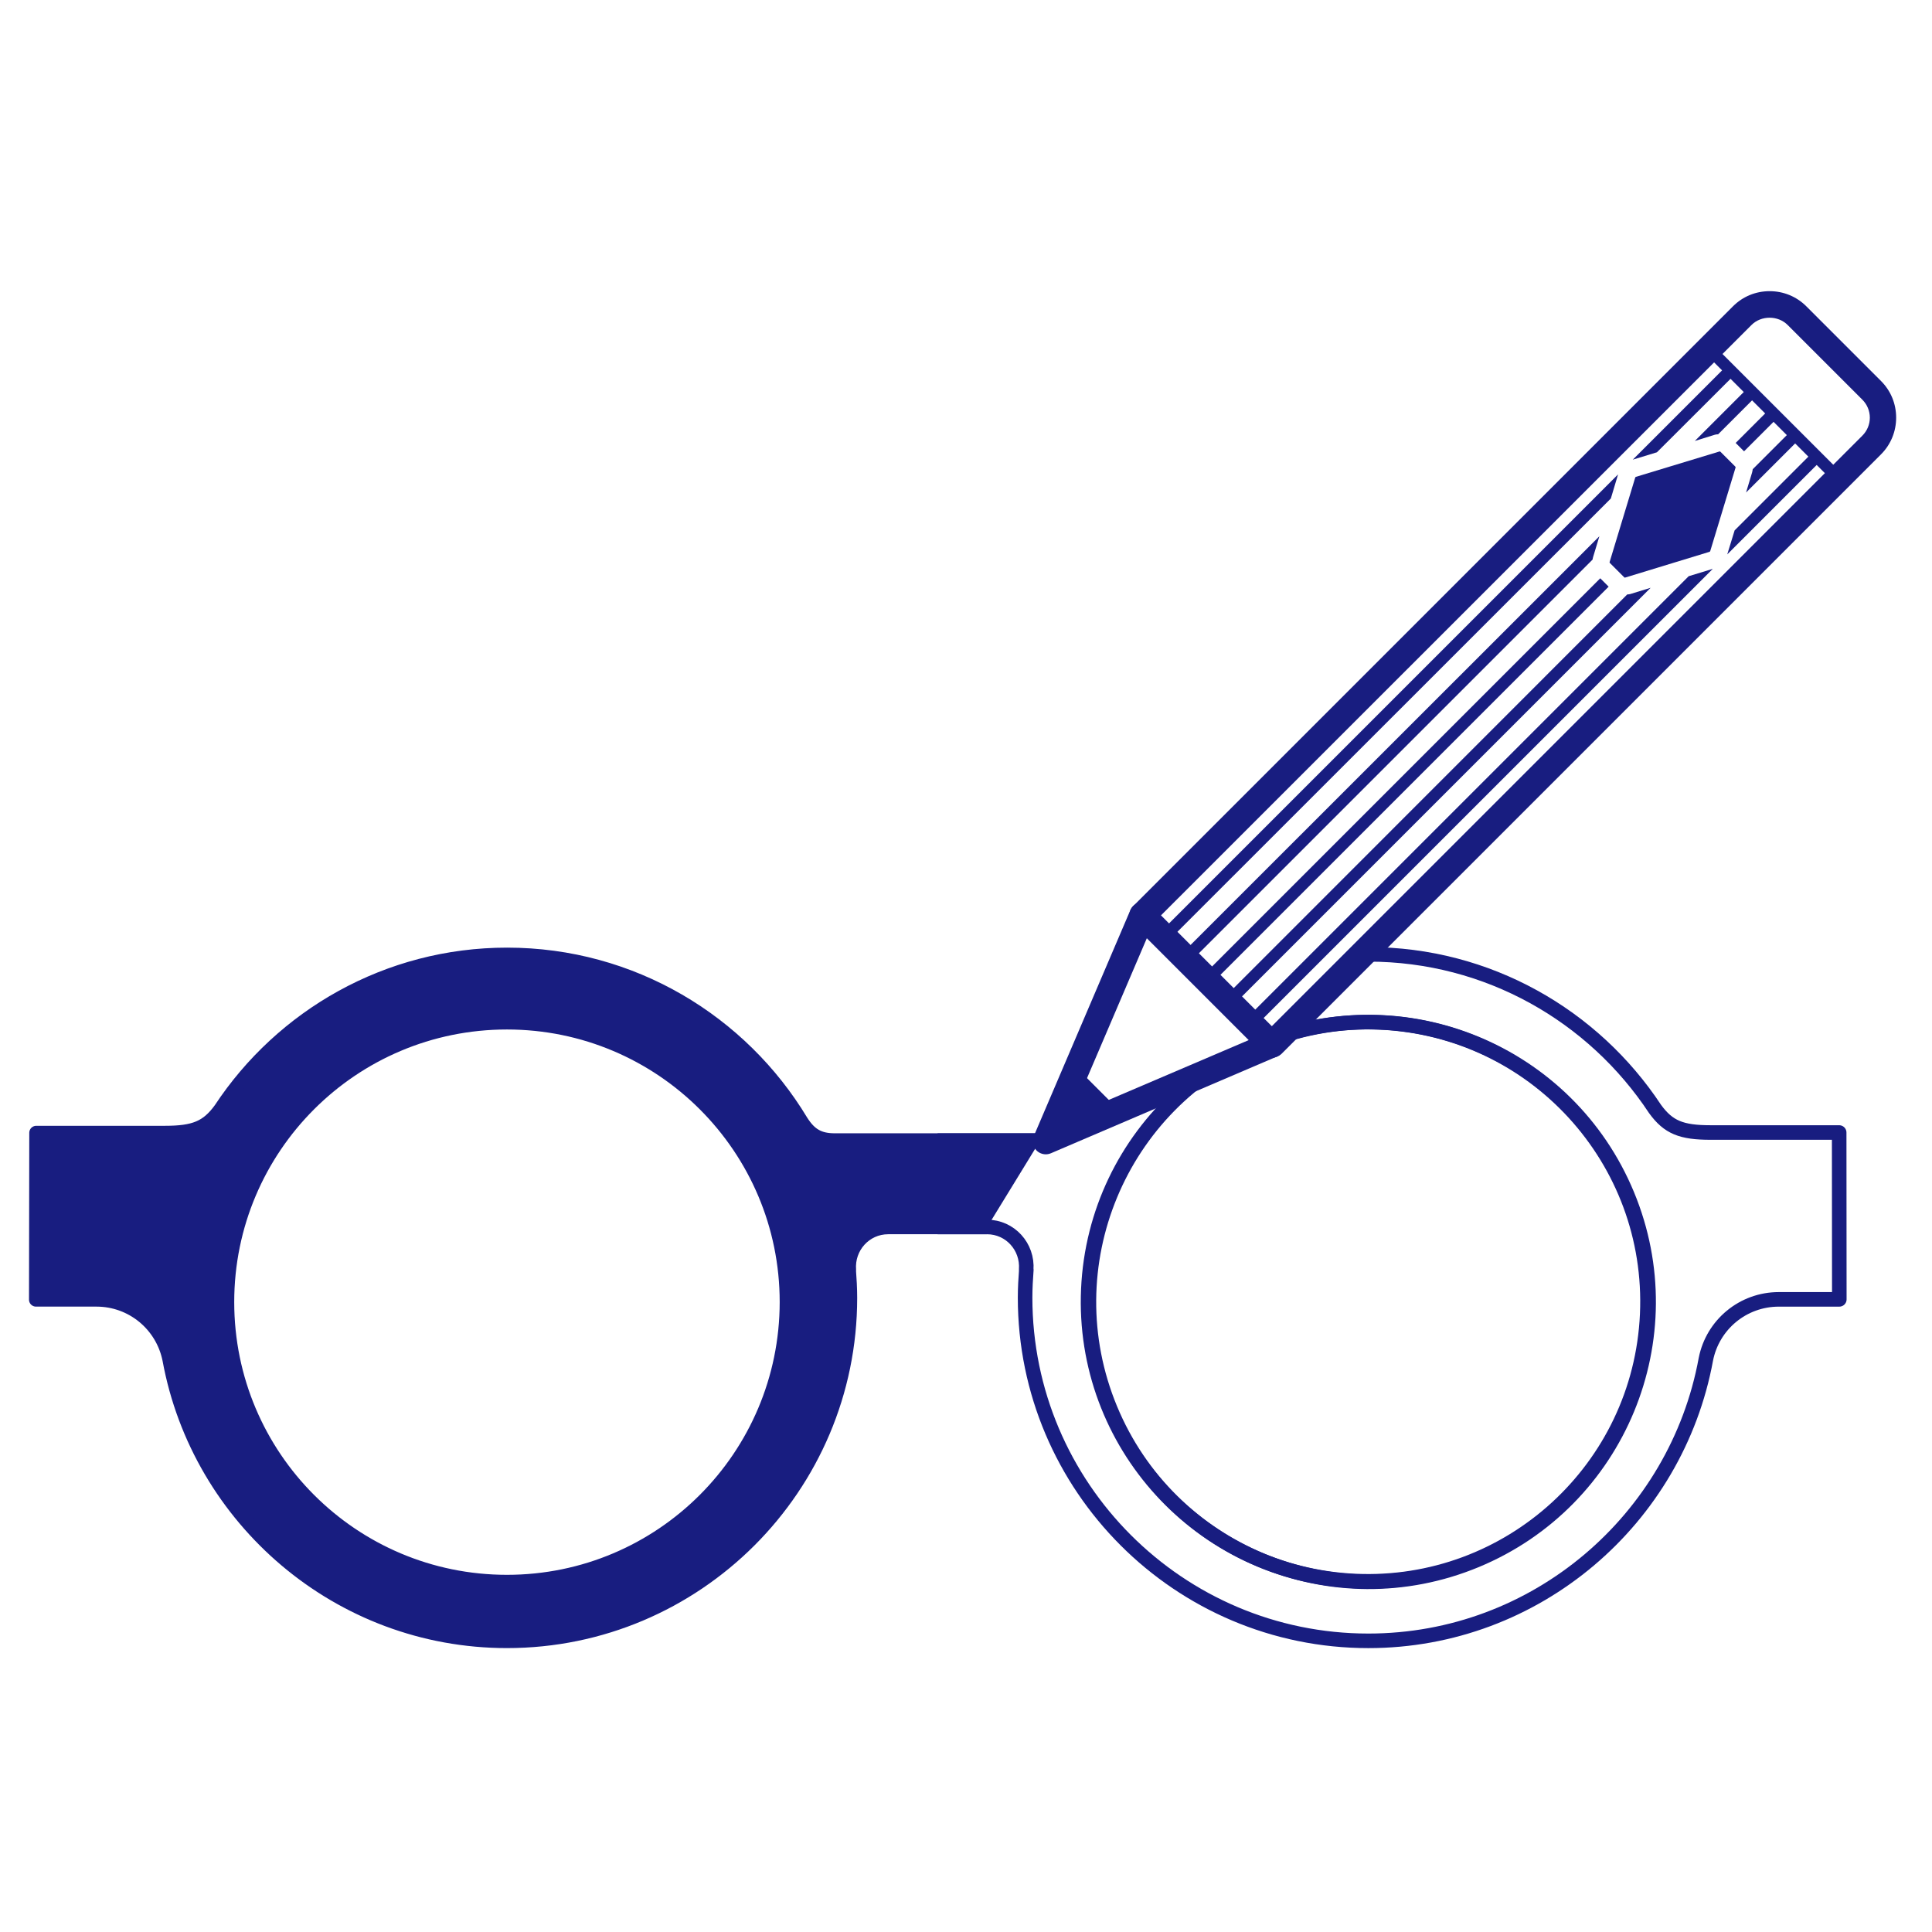 <svg xml:space="preserve" style="enable-background:new 0 0 141.73 141.73;" viewBox="0 0 141.73 141.73" y="0px" x="0px" xmlns:xlink="http://www.w3.org/1999/xlink" xmlns="http://www.w3.org/2000/svg" id="Calque_1" version="1.1">
<style type="text/css">
	.st0{fill:none;}
	.st1{fill:#181D80;stroke:#181D80;stroke-width:1.025;stroke-linejoin:round;stroke-miterlimit:10;}
	.st2{fill:none;stroke:#181D80;stroke-width:1.068;stroke-linejoin:round;stroke-miterlimit:10;}
	.st3{fill:none;stroke:#181D80;stroke-width:1.017;stroke-linejoin:round;stroke-miterlimit:10;}
	.st4{fill:#181D80;}
</style>
<g>
	<g>
		
			<ellipse ry="20.52" rx="20.52" cy="95.53" cx="37.19" class="st0" transform="matrix(0.383 -0.924 0.924 0.383 -65.3 93.33)"></ellipse>
		<g>
			<path d="M76.32,83.65H61.24c-1.15,0-1.82-0.38-2.46-1.39l0,0c-4.41-7.32-12.43-12.23-21.58-12.23
				c-8.78,0-16.52,4.52-21.02,11.34c-0.98,1.35-1.93,1.73-4.08,1.73H2.66L2.64,95.34h4.44c2.61,0,4.84,1.84,5.35,4.4
				c2.15,11.71,12.43,20.65,24.76,20.65c13.88,0,25.18-11.29,25.18-25.18c0-0.69-0.04-1.37-0.09-2.04h0.01
				c-0.13-1.69,1.17-3.14,2.87-3.14h7.25 M37.19,116.04c-11.33,0-20.52-9.18-20.52-20.52c0-11.33,9.18-20.51,20.52-20.51
				c11.33,0,20.52,9.18,20.52,20.51C57.7,106.86,48.52,116.04,37.19,116.04z" class="st1"></path>
		</g>
		
			<ellipse ry="20.52" rx="20.52" cy="95.53" cx="100.37" class="st2" transform="matrix(0.924 -0.383 0.383 0.924 -28.918 45.681)"></ellipse>
		<path d="M78.78,82.26L78.78,82.26c-0.65,1.01-1.32,1.39-2.46,1.39h-7.54" class="st3"></path>
		<path d="M68.78,90.01h3.63c1.69,0,3,1.45,2.87,3.14h0.01c-0.05,0.67-0.09,1.36-0.09,2.04
			c0,13.88,11.29,25.18,25.18,25.18c12.33,0,22.61-8.93,24.76-20.65c0.5-2.55,2.73-4.4,5.35-4.4h4.44l-0.01-12.24h-9.43
			c-2.15,0-3.1-0.38-4.08-1.73c-4.51-6.83-12.25-11.34-21.02-11.34" class="st2"></path>
		
			<ellipse ry="20.52" rx="20.51" cy="95.53" cx="100.37" class="st2" transform="matrix(0.045 -0.999 0.999 0.045 0.388 191.465)"></ellipse>
	</g>
	<g>
		<g>
			<g>
				<path d="M93.3,77.6c-0.25,0-0.49-0.09-0.68-0.28l-9.49-9.49c-0.18-0.18-0.28-0.43-0.28-0.68
					c0-0.26,0.1-0.5,0.28-0.68l44-44c0.72-0.72,1.67-1.11,2.69-1.11c1.01,0,1.97,0.39,2.69,1.11l5.48,5.48
					c0.72,0.72,1.11,1.67,1.11,2.69c0,1.01-0.39,1.97-1.11,2.69l-44,44C93.79,77.5,93.54,77.6,93.3,77.6z M85.17,67.15l8.13,8.13
					l43.32-43.32c0.35-0.35,0.55-0.82,0.55-1.32c0-0.5-0.2-0.97-0.55-1.32l-5.48-5.48c-0.71-0.71-1.94-0.71-2.65,0L85.17,67.15z" class="st4"></path>
				<path d="M76.72,84.68c-0.25,0-0.5-0.1-0.68-0.28c-0.28-0.28-0.36-0.7-0.2-1.06l7.08-16.57
					c0.21-0.49,0.77-0.72,1.26-0.51c0.49,0.21,0.72,0.77,0.51,1.26l-6.14,14.36l14.37-6.14c0.49-0.21,1.05,0.02,1.26,0.51
					c0.21,0.49-0.02,1.05-0.51,1.26L77.1,84.6C76.98,84.65,76.85,84.68,76.72,84.68z" class="st4"></path>
				
					<rect height="13.42" width="0.87" class="st4" transform="matrix(0.707 -0.707 0.707 0.707 16.672 100.892)" y="23.61" x="129.69"></rect>
				<polygon points="76.73,83.72 79.01,78.36 82.08,81.43" class="st4"></polygon>
			</g>
		</g>
		<g>
			<path d="M125.77,31.9c0.09-0.03,0.18-0.04,0.27-0.04l2.81-2.81l-0.61-0.61l-3.91,3.91L125.77,31.9z" class="st4"></path>
			
				<rect height="0.87" width="3.49" class="st4" transform="matrix(0.707 -0.707 0.707 0.707 15.438 100.38)" y="31.12" x="127.14"></rect>
			<polygon points="121.55,33.18 127.27,27.47 126.65,26.85 119.78,33.72" class="st4"></polygon>
			<path d="M128.53,34.67l-0.44,1.46l3.92-3.92l-0.61-0.61l-2.82,2.82C128.56,34.5,128.56,34.59,128.53,34.67z" class="st4"></path>
			
				<rect height="0.87" width="58.79" class="st4" transform="matrix(0.707 -0.707 0.707 0.707 -2.148 87.538)" y="45.93" x="75.2"></rect>
			<polygon points="126.71,40.67 133.59,33.79 132.98,33.18 127.25,38.91" class="st4"></polygon>
			<path d="M119.59,43.58c-0.07,0.02-0.14,0.02-0.22,0.03L89.83,73.16l0.61,0.61l30.65-30.65L119.59,43.58z" class="st4"></path>
			
				<rect height="0.87" width="58.79" class="st4" transform="matrix(0.707 -0.707 0.707 0.707 -6.078 97.025)" y="55.41" x="84.69"></rect>
			<polygon points="118.7,34.8 85.08,68.42 85.7,69.03 118.17,36.57" class="st4"></polygon>
			<polygon points="123.88,42.27 91.41,74.74 92.02,75.36 125.65,41.73" class="st4"></polygon>
			
				<rect height="0.87" width="41.25" class="st4" transform="matrix(0.707 -0.707 0.707 0.707 -10.312 89.714)" y="56.87" x="82.51"></rect>
			<path d="M116.87,40.86l0.46-1.52L86.66,70l0.61,0.61l29.56-29.56C116.84,40.99,116.85,40.92,116.87,40.86z" class="st4"></path>
		</g>
		<path d="M125.41,40.48l-6.19,1.89c-0.03,0.01-0.05,0-0.07-0.02l-1.05-1.05c-0.02-0.02-0.03-0.05-0.02-0.07l1.88-6.2
			c0.01-0.02,0.02-0.04,0.05-0.05l6.13-1.86c0.02-0.01,0.05,0,0.07,0.02l1.09,1.09c0.02,0.02,0.03,0.05,0.02,0.07l-1.86,6.13
			C125.45,40.45,125.43,40.47,125.41,40.48z" class="st4"></path>
	</g>
</g>
</svg>
